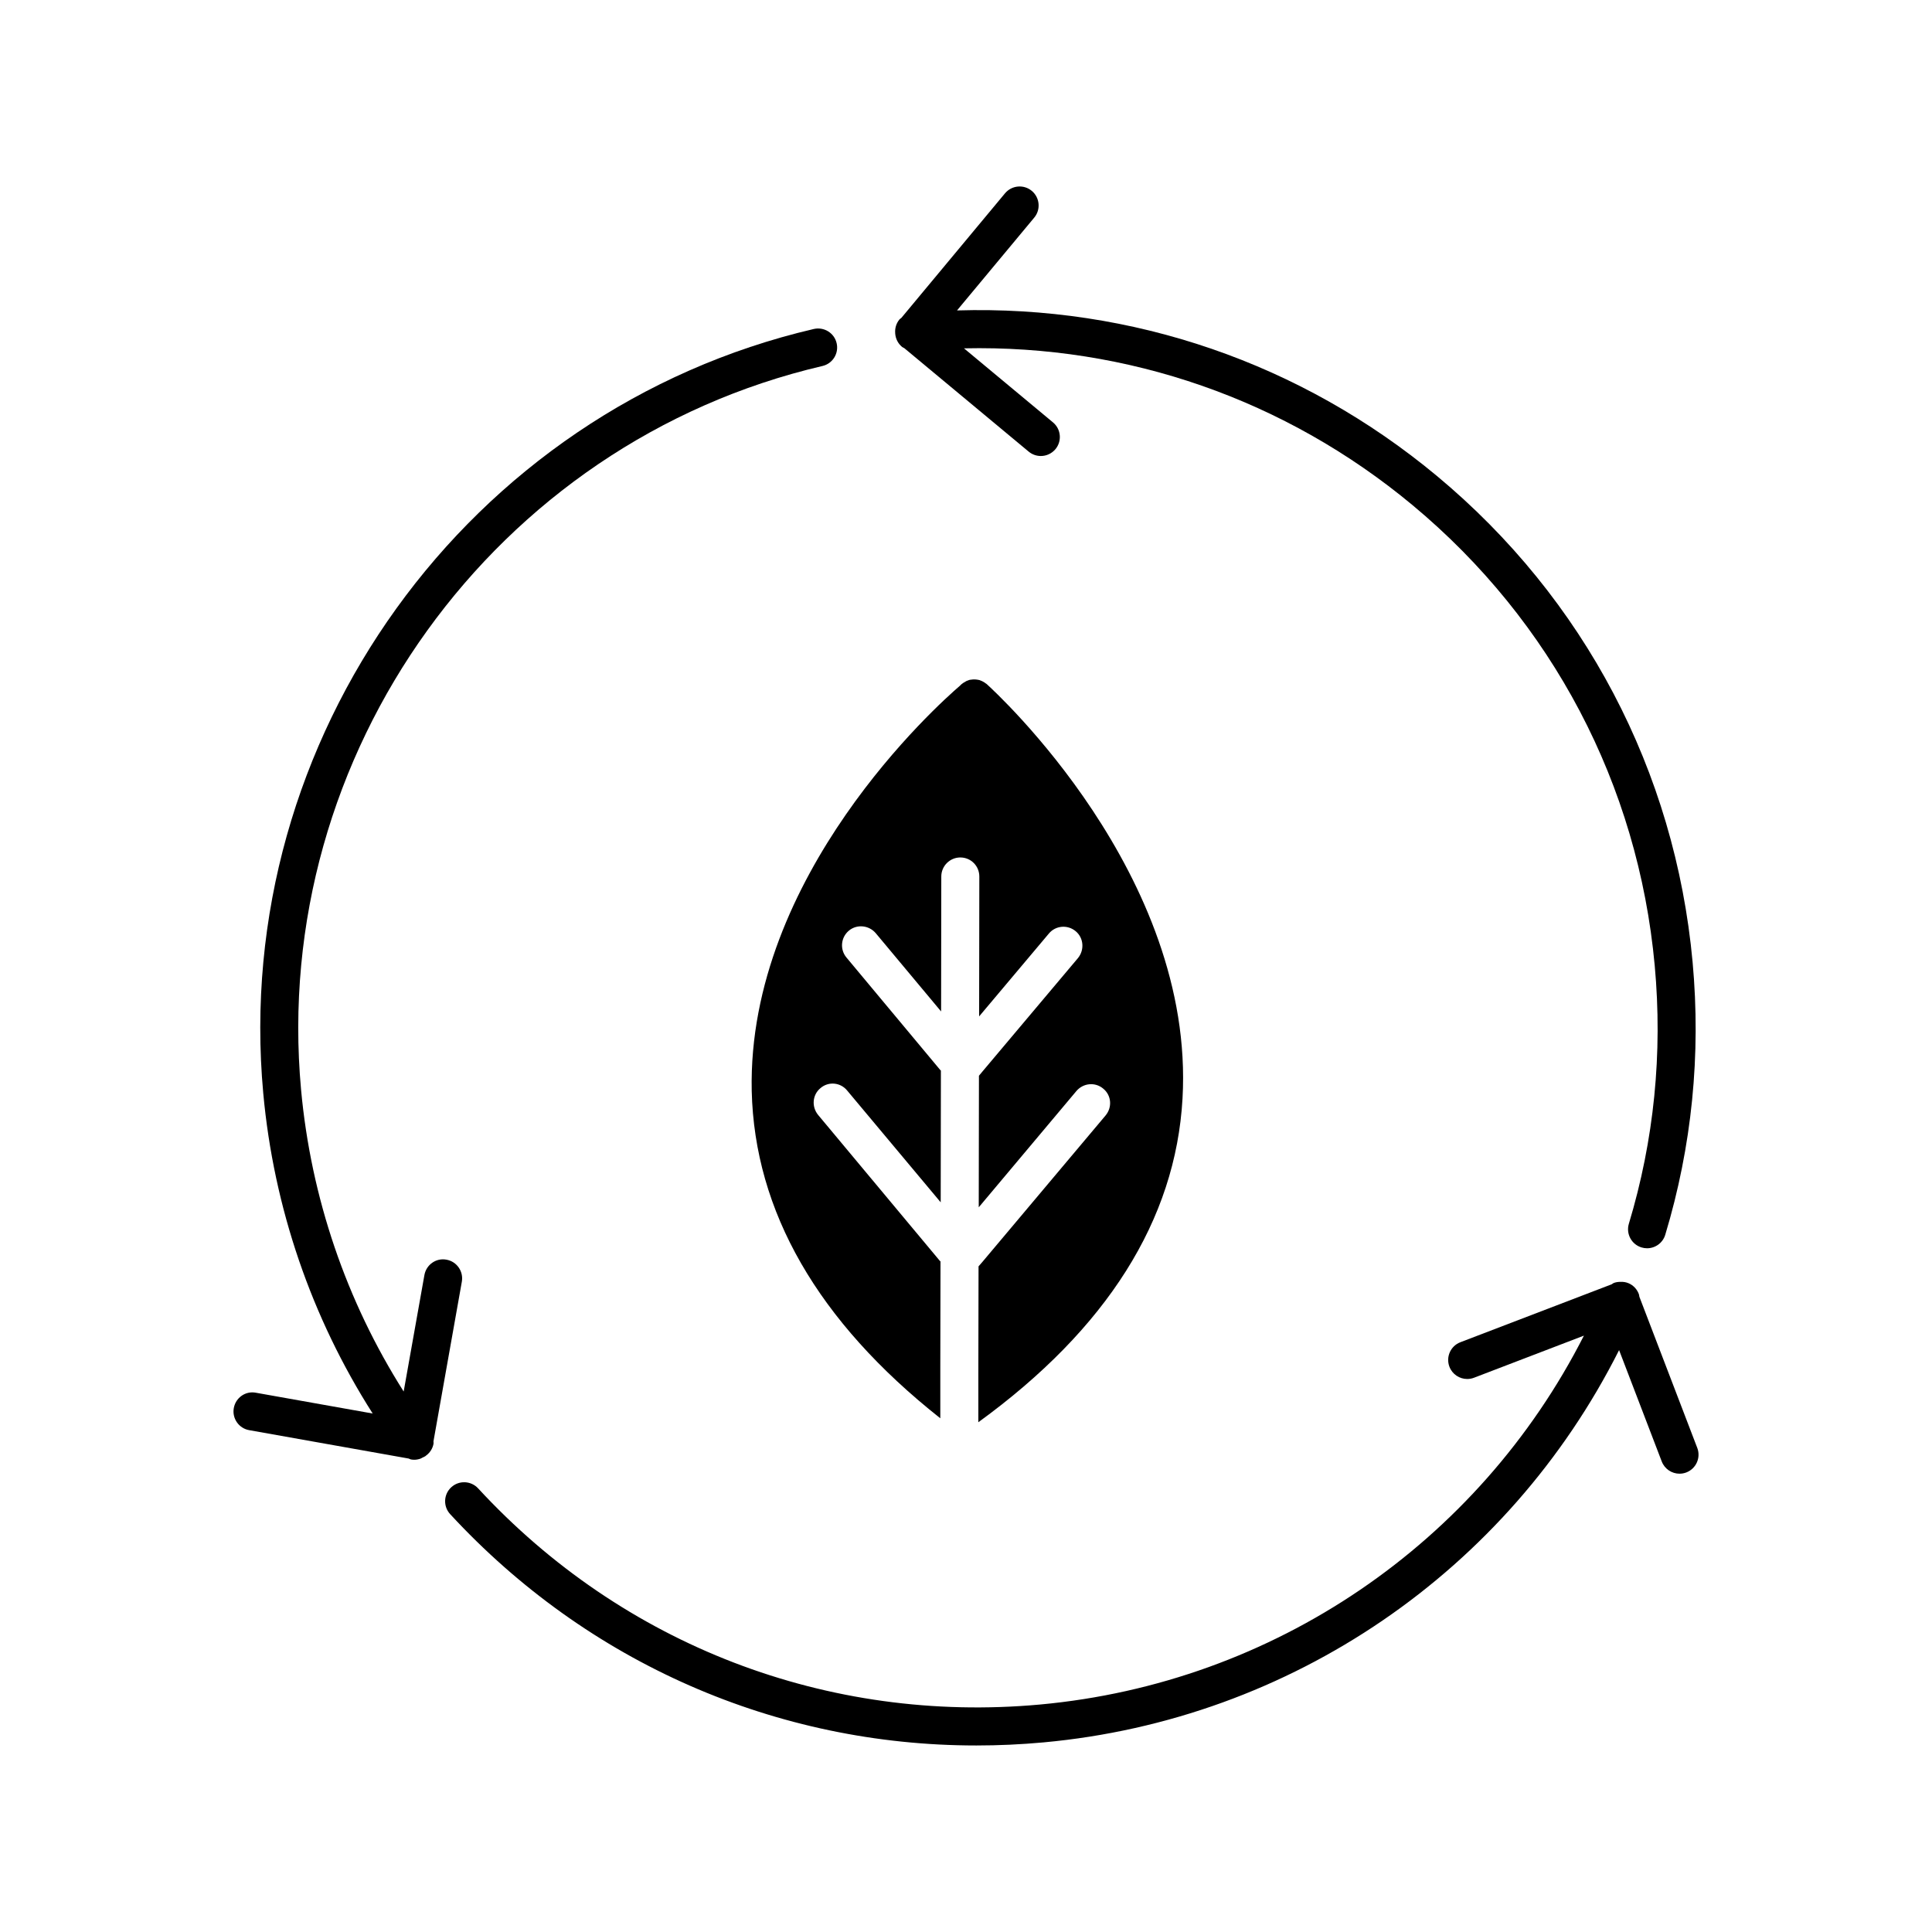 <?xml version="1.0" encoding="UTF-8"?>
<!-- Uploaded to: SVG Repo, www.svgrepo.com, Generator: SVG Repo Mixer Tools -->
<svg fill="#000000" width="800px" height="800px" version="1.1" viewBox="144 144 512 512" xmlns="http://www.w3.org/2000/svg">
 <g>
  <path d="m383.04 235.92c0.188 0.156 0.402 0.223 0.605 0.344l32.965 27.418c0.941 0.781 2.086 1.164 3.219 1.164 1.445 0 2.875-0.621 3.875-1.812 1.785-2.141 1.484-5.32-0.648-7.094l-23.59-19.625c43.383-0.953 85.195 13.543 118.89 41.57 36.984 30.77 59.773 74.102 64.164 122.01 2.133 23.246-0.176 46.27-6.856 68.418-0.801 2.664 0.707 5.477 3.371 6.277 0.484 0.145 0.973 0.215 1.457 0.215 2.16 0 4.168-1.402 4.82-3.582 7.059-23.402 9.492-47.711 7.246-72.258-4.641-50.586-28.703-96.344-67.758-128.83-36.004-29.945-80.766-45.266-127.18-43.867l20.461-24.59c1.785-2.141 1.484-5.316-0.648-7.094-2.137-1.777-5.309-1.484-7.094 0.648l-27.473 33.02c-0.156 0.145-0.348 0.223-0.484 0.387-0.898 1.078-1.266 2.418-1.137 3.715 0 0.023-0.012 0.047-0.012 0.07 0 0.02 0.016 0.039 0.016 0.059 0.117 1.297 0.719 2.543 1.793 3.434z"/>
  <path d="m593.79 527.7-15.336-40.043c-0.039-0.191-0.047-0.383-0.109-0.57-0.016-0.035-0.004-0.074-0.02-0.109l-0.004-0.004c-0.465-1.258-1.402-2.336-2.731-2.902-0.707-0.301-1.43-0.398-2.144-0.367-0.594 0-1.203 0.074-1.793 0.301-0.207 0.082-0.348 0.238-0.539 0.344l-40.098 15.355c-2.602 0.992-3.894 3.906-2.902 6.504 0.77 2.004 2.68 3.238 4.707 3.238 0.598 0 1.211-0.105 1.805-0.332l29.125-11.156c-27.965 55.008-82.152 92.07-144.14 97.758-56.262 5.144-110.54-15.719-148.91-57.293-1.883-2.031-5.066-2.172-7.117-0.281-2.047 1.883-2.172 5.074-0.289 7.117 36.461 39.5 86.508 61.309 139.46 61.309 5.891 0 11.824-0.273 17.77-0.816 65.73-6.031 123.12-45.48 152.55-103.96l11.305 29.512c0.77 2.004 2.68 3.238 4.707 3.238 0.598 0 1.211-0.105 1.805-0.332 2.598-0.996 3.894-3.91 2.902-6.508z"/>
  <path d="m266.39 483.67c0.488-2.742-1.336-5.356-4.074-5.844-2.742-0.523-5.356 1.336-5.844 4.074l-5.496 30.867c-15.219-24.008-24.566-51.414-27.188-79.965-8.168-89.043 51.23-171.51 138.17-191.81 2.711-0.629 4.394-3.34 3.758-6.051-0.629-2.707-3.336-4.375-6.051-3.758-91.805 21.441-154.53 108.52-145.9 202.55 2.781 30.32 12.762 59.402 29 84.863l-30.965-5.512c-2.766-0.527-5.356 1.336-5.844 4.082-0.488 2.734 1.34 5.356 4.074 5.84l42.27 7.523c0.207 0.066 0.379 0.195 0.598 0.238 0.297 0.055 0.594 0.082 0.887 0.082 0.551 0 1.098-0.105 1.633-0.289 0.203-0.07 0.367-0.191 0.559-0.289 0.262-0.133 0.539-0.223 0.785-0.398 0.039-0.031 0.055-0.074 0.098-0.105 0.055-0.047 0.121-0.074 0.176-0.121 0.938-0.734 1.629-1.789 1.855-3.059 0.039-0.211-0.023-0.418-0.016-0.629z"/>
  <path d="m404.33 478.44-1.008 1.16v1.258l-0.051 27.355v12.695c34.059-24.738 52.297-53.605 54.109-85.797 3.375-59.246-49.574-107.71-51.844-109.78-0.102-0.102-0.25-0.203-0.352-0.25-0.25-0.203-0.453-0.352-0.707-0.453-0.152-0.102-0.352-0.203-0.555-0.25-0.25-0.152-0.555-0.203-0.855-0.25-0.605-0.102-1.211-0.102-1.762 0-0.301 0-0.555 0.102-0.805 0.203-0.301 0.102-0.555 0.203-0.805 0.402-0.25 0.102-0.504 0.301-0.707 0.453-0.203 0.152-0.402 0.301-0.555 0.504-5.945 5.09-56.426 50.332-55.219 107.41 0.754 31.891 17.48 61.062 49.977 86.758v-13.098l0.051-28.414-32.445-38.895c-1.762-2.168-1.512-5.34 0.656-7.106 2.117-1.812 5.289-1.512 7.055 0.656l24.789 29.625 0.051-34.863-25.039-30.027c-1.762-2.117-1.512-5.289 0.656-7.106 2.117-1.762 5.289-1.461 7.106 0.656l17.332 20.758 0.051-35.77c0-2.769 2.266-5.039 5.039-5.039 2.82 0 5.039 2.266 5.039 5.039l-0.051 37.082 18.488-21.965c1.762-2.117 4.938-2.418 7.106-0.605 2.117 1.762 2.367 4.938 0.605 7.106l-25.242 29.977-1.008 1.211v1.211l-0.051 33.656 25.895-30.832c1.812-2.117 4.988-2.418 7.106-0.605 2.168 1.762 2.418 4.938 0.605 7.106z"/>
  <path d="m393.25 477.93v0.402l0.051 0.051c-0.051-0.152-0.051-0.305-0.051-0.453z"/>
  <path d="m393.35 427.25v0.504l0.051 0.102c-0.051-0.203-0.051-0.406-0.051-0.605z"/>
 </g>
</svg>